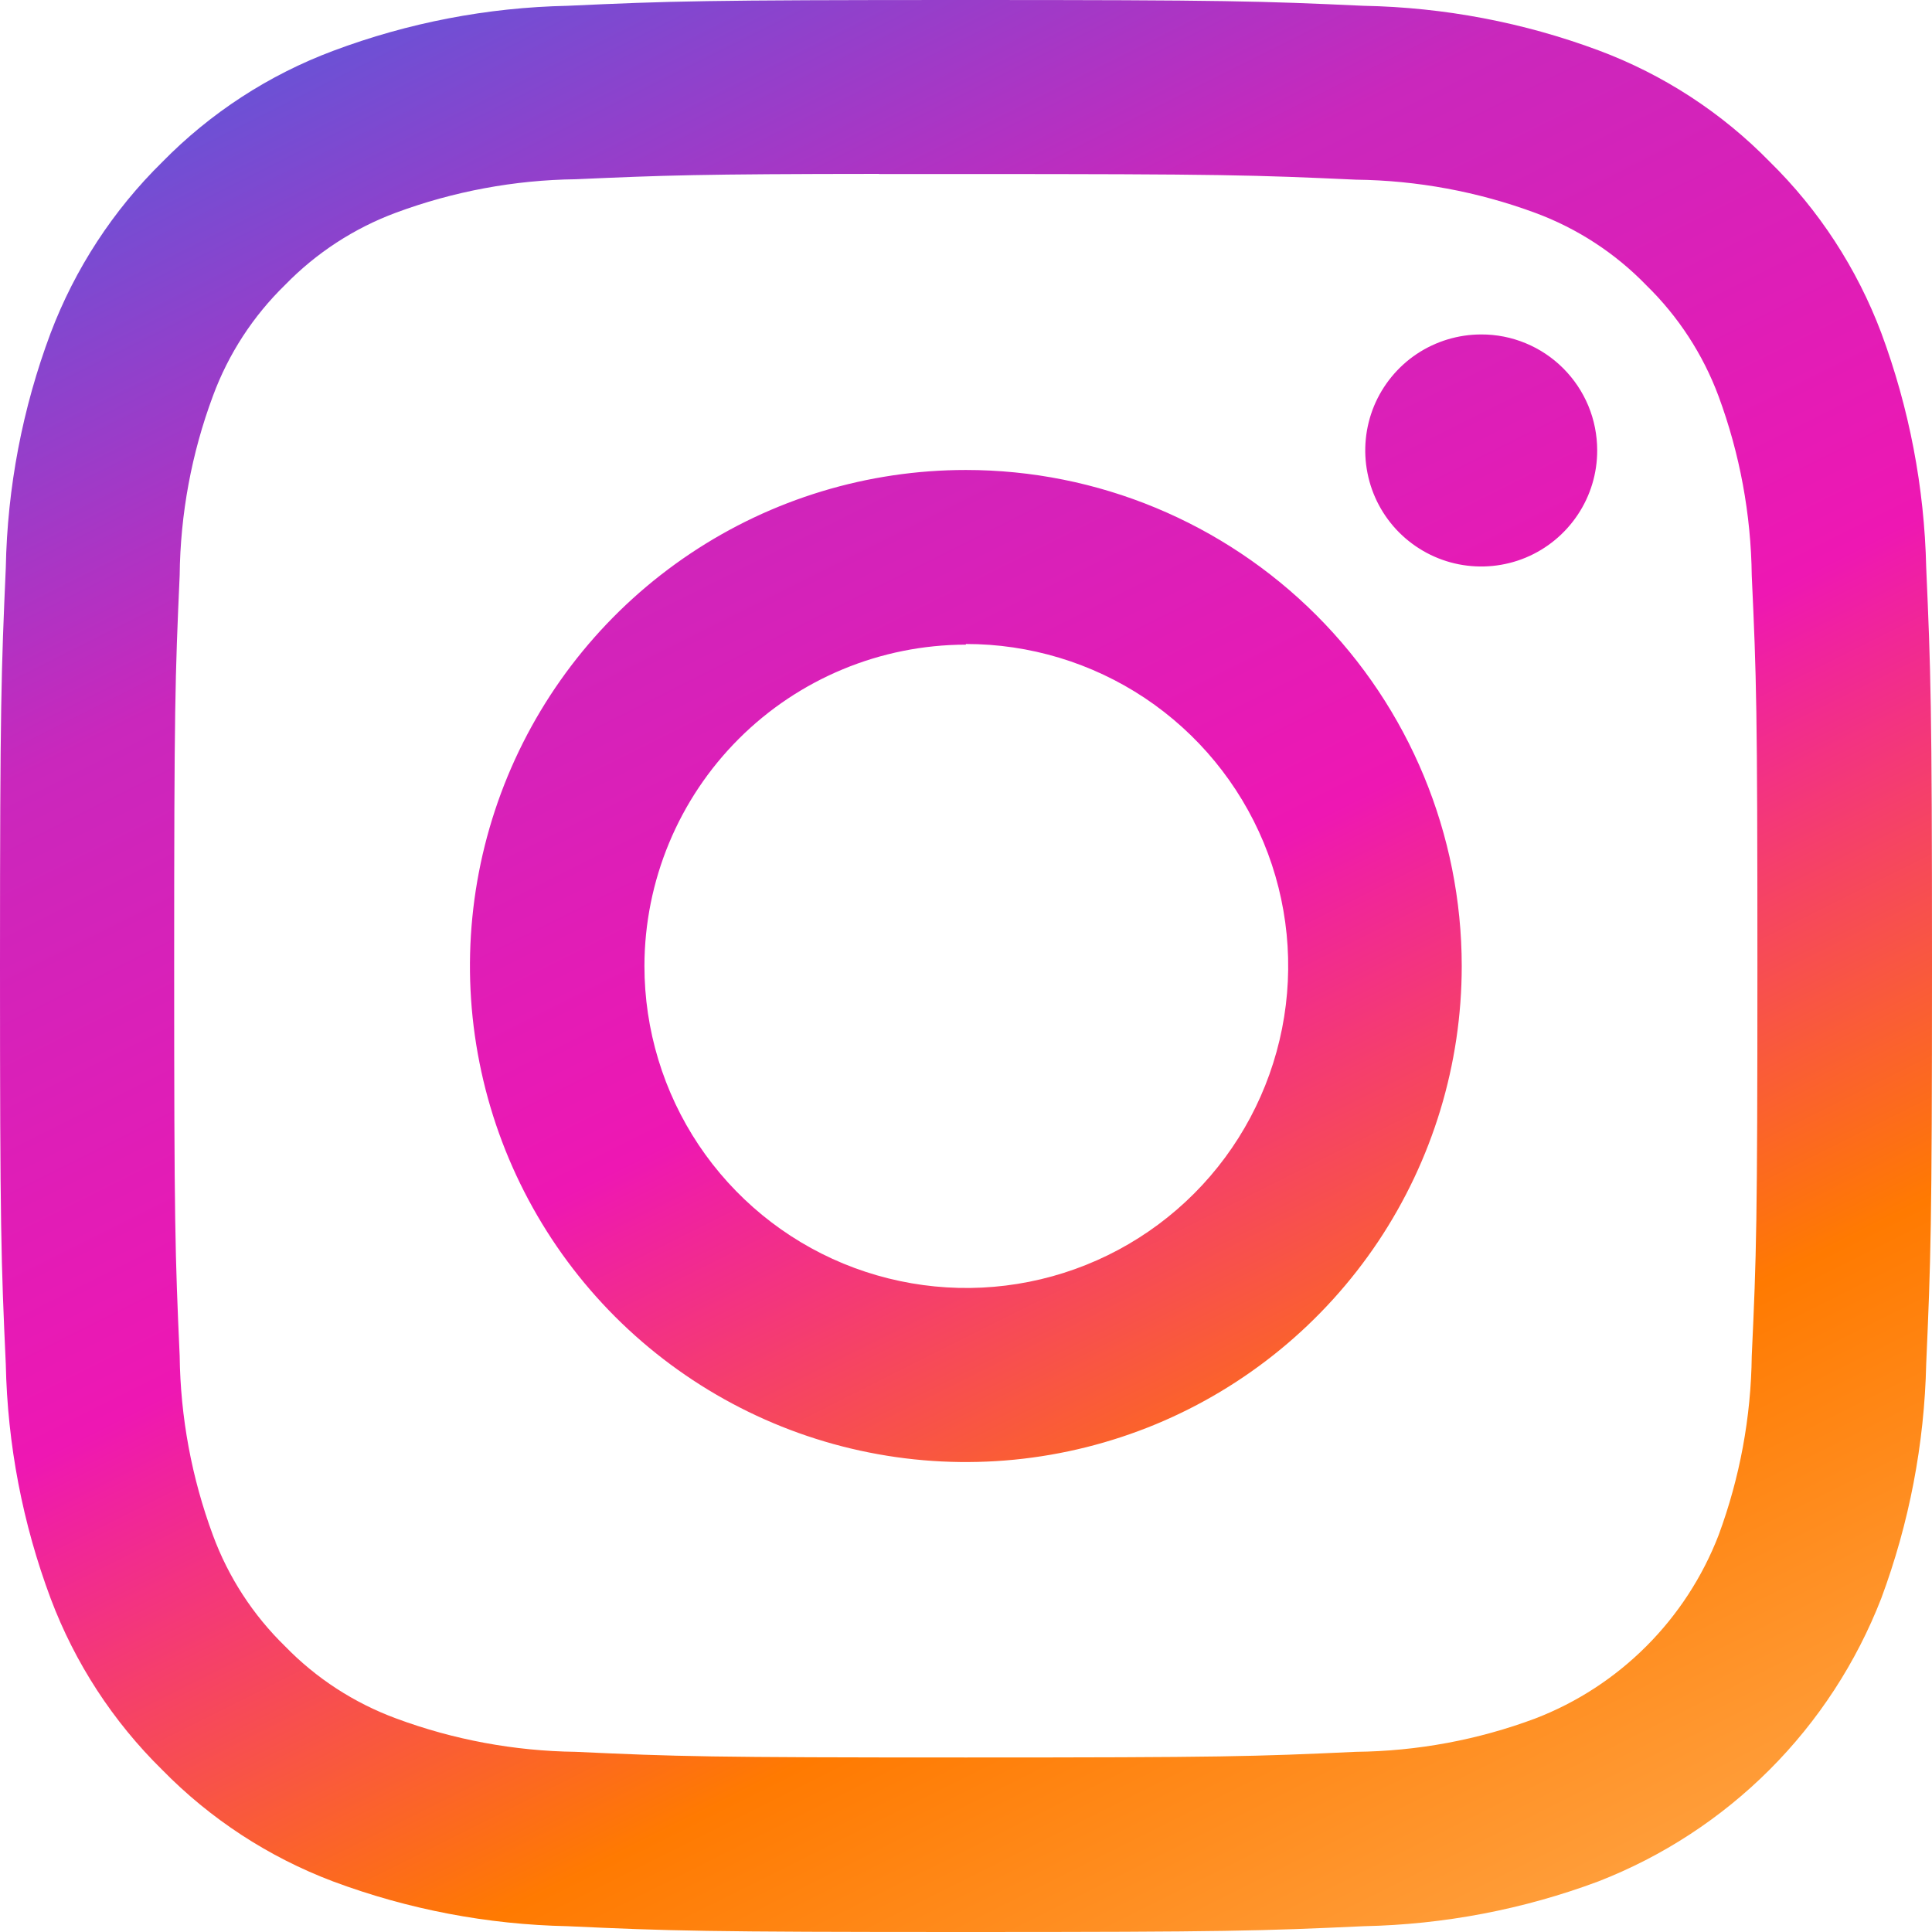 <svg width="27" height="27" viewBox="0 0 27 27" fill="none" xmlns="http://www.w3.org/2000/svg">
<path d="M13.498 0C9.832 0 9.37 0.015 7.932 0.081C6.812 0.104 5.705 0.317 4.657 0.71C3.756 1.047 2.94 1.578 2.267 2.265C1.58 2.94 1.048 3.756 0.707 4.656C0.314 5.705 0.102 6.814 0.081 7.934C0.018 9.374 0 9.833 0 13.5C0 17.167 0.015 17.624 0.081 19.066C0.104 20.185 0.316 21.293 0.709 22.342C1.048 23.242 1.579 24.058 2.265 24.732C2.938 25.42 3.754 25.953 4.654 26.293C5.704 26.685 6.812 26.896 7.932 26.919C9.37 26.985 9.83 27 13.496 27C17.162 27 17.619 26.985 19.059 26.919C20.179 26.896 21.288 26.685 22.337 26.293C23.234 25.944 24.049 25.413 24.73 24.732C25.411 24.051 25.942 23.235 26.291 22.337C26.681 21.288 26.894 20.181 26.919 19.061C26.982 17.622 27 17.163 27 13.496C27 9.828 26.982 9.369 26.919 7.93C26.894 6.81 26.681 5.702 26.291 4.652C25.951 3.751 25.42 2.935 24.733 2.261C24.061 1.573 23.245 1.042 22.343 0.705C21.291 0.313 20.18 0.102 19.057 0.081C17.616 0.015 17.16 0 13.493 0H13.498ZM12.285 2.432H13.498C17.1 2.432 17.526 2.446 18.95 2.511C19.805 2.521 20.653 2.678 21.456 2.975C22.042 3.192 22.572 3.537 23.007 3.986C23.454 4.422 23.799 4.951 24.017 5.537C24.314 6.34 24.471 7.188 24.481 8.044C24.547 9.466 24.56 9.894 24.56 13.498C24.56 17.101 24.547 17.528 24.481 18.951C24.471 19.807 24.314 20.654 24.017 21.456C23.792 22.038 23.448 22.566 23.007 23.007C22.566 23.448 22.038 23.792 21.456 24.016C20.654 24.316 19.806 24.473 18.95 24.482C17.529 24.548 17.1 24.561 13.498 24.561C9.895 24.561 9.467 24.548 8.044 24.482C7.188 24.471 6.34 24.314 5.537 24.016C4.951 23.8 4.42 23.456 3.985 23.008C3.537 22.572 3.192 22.042 2.976 21.456C2.679 20.654 2.521 19.805 2.511 18.949C2.447 17.525 2.434 17.099 2.434 13.493C2.434 9.888 2.447 9.464 2.511 8.04C2.52 7.183 2.677 6.335 2.976 5.533C3.192 4.947 3.537 4.417 3.985 3.981C4.421 3.533 4.951 3.188 5.537 2.971C6.34 2.674 7.188 2.516 8.044 2.505C9.289 2.45 9.77 2.432 12.285 2.43V2.432ZM20.7 4.674C20.38 4.674 20.066 4.769 19.799 4.947C19.533 5.125 19.325 5.379 19.202 5.675C19.08 5.972 19.048 6.298 19.111 6.612C19.173 6.927 19.328 7.216 19.555 7.443C19.782 7.669 20.071 7.824 20.385 7.886C20.7 7.948 21.026 7.916 21.322 7.793C21.618 7.67 21.871 7.461 22.049 7.194C22.227 6.928 22.322 6.614 22.321 6.293C22.321 6.08 22.279 5.869 22.198 5.673C22.116 5.476 21.997 5.298 21.846 5.147C21.696 4.997 21.517 4.877 21.32 4.796C21.124 4.715 20.913 4.673 20.7 4.674ZM13.498 6.568C12.127 6.568 10.787 6.974 9.648 7.736C8.508 8.498 7.62 9.58 7.095 10.847C6.571 12.114 6.433 13.508 6.701 14.852C6.968 16.197 7.628 17.432 8.597 18.402C9.567 19.371 10.802 20.032 12.146 20.299C13.49 20.567 14.883 20.429 16.15 19.905C17.416 19.38 18.498 18.491 19.26 17.351C20.021 16.211 20.428 14.871 20.428 13.5C20.427 11.662 19.697 9.899 18.398 8.599C17.098 7.299 15.336 6.568 13.498 6.568ZM13.498 9C14.388 8.999 15.258 9.262 15.999 9.755C16.739 10.249 17.317 10.951 17.659 11.773C18 12.595 18.09 13.501 17.917 14.374C17.744 15.247 17.317 16.05 16.688 16.68C16.059 17.31 15.257 17.739 14.384 17.913C13.512 18.087 12.607 17.998 11.784 17.658C10.962 17.318 10.259 16.741 9.764 16.001C9.27 15.261 9.006 14.39 9.006 13.5C9.008 12.309 9.482 11.168 10.324 10.326C11.166 9.484 12.307 9.011 13.498 9.009V9Z" fill="url(#paint0_linear_604_68)"/>
<defs>
<linearGradient id="paint0_linear_604_68" x1="1.851" y1="0.099" x2="17.25" y2="30.855" gradientUnits="userSpaceOnUse">
<stop stop-color="#555BDB"/>
<stop offset="0.26" stop-color="#CA27BC"/>
<stop offset="0.51" stop-color="#EE17B3"/>
<stop offset="0.76" stop-color="#FF7A01"/>
<stop offset="1" stop-color="#FFA749"/>
</linearGradient>
</defs>
</svg>
